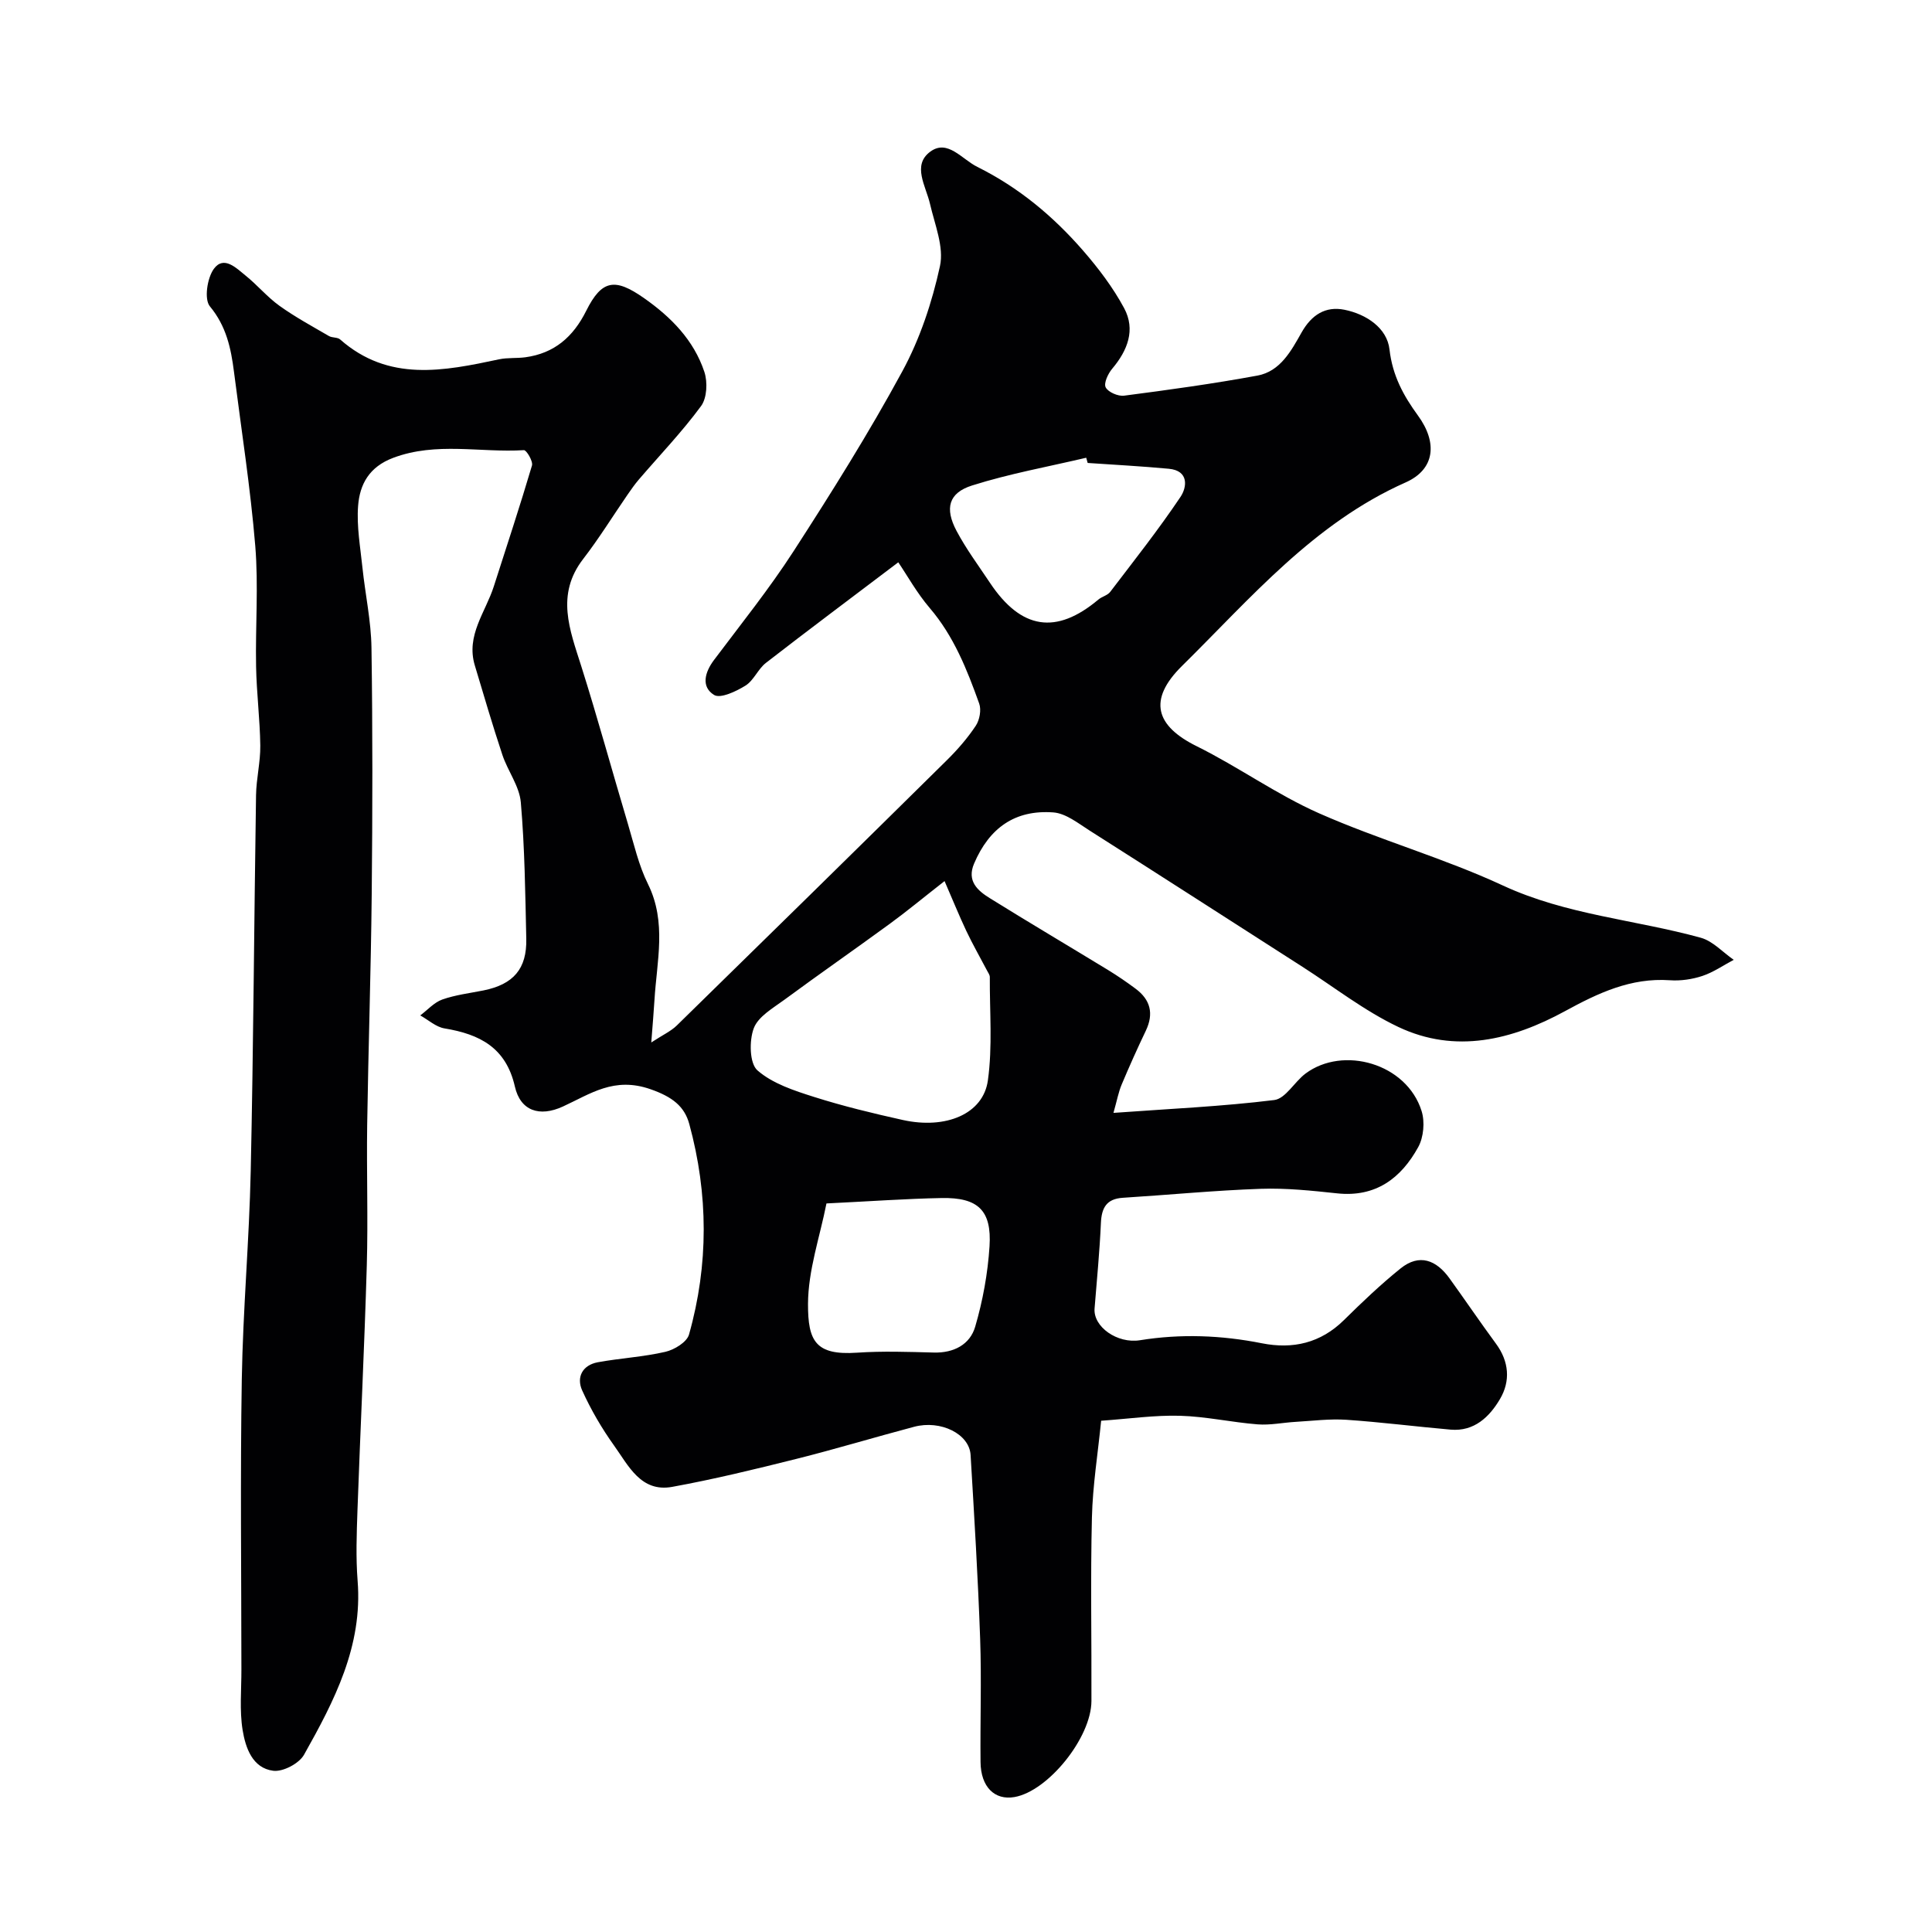 <svg enable-background="new 0 0 400 400" viewBox="0 0 400 400" xmlns="http://www.w3.org/2000/svg"><path d="m134.84 215.83c2.43-1.59 4.07-2.33 5.28-3.51 18.67-18.26 37.31-36.55 55.89-54.9 2.22-2.19 4.3-4.58 6.02-7.17.79-1.19 1.17-3.28.7-4.59-2.52-7.03-5.25-13.95-10.24-19.78-2.66-3.11-4.68-6.77-6.51-9.46-9.69 7.34-18.61 14-27.4 20.82-1.65 1.28-2.52 3.64-4.24 4.71-1.93 1.2-5.19 2.74-6.5 1.93-2.71-1.68-1.95-4.66-.01-7.24 5.59-7.44 11.44-14.73 16.48-22.53 7.87-12.18 15.6-24.5 22.51-37.24 3.65-6.72 6.16-14.29 7.79-21.78.86-3.96-1.08-8.61-2.06-12.87-.86-3.72-3.77-8.04.08-10.84 3.57-2.6 6.49 1.57 9.73 3.18 8.57 4.26 15.68 10.2 21.86 17.3 3.2 3.68 6.22 7.66 8.52 11.94 2.4 4.48.72 8.76-2.48 12.55-.86 1.02-1.78 3-1.34 3.85.52 1 2.57 1.88 3.81 1.72 9.23-1.2 18.46-2.47 27.61-4.16 4.74-.87 7.01-5.16 9.14-8.93 2.08-3.68 4.97-5.48 8.87-4.7 4.52.91 8.83 3.77 9.33 8.22.62 5.43 2.9 9.58 5.89 13.68 4.1 5.61 3.53 11.15-2.55 13.85-18.99 8.43-32.04 23.93-46.3 38-7.16 7.06-5.41 12.44 3.05 16.62 8.62 4.27 16.55 10 25.32 13.88 12.46 5.51 25.73 9.23 38.08 14.96 13.14 6.09 27.36 7.06 40.96 10.81 2.5.69 4.56 3.01 6.82 4.57-2.15 1.14-4.21 2.58-6.49 3.34-2.12.7-4.51 1.05-6.73.89-8.1-.56-14.87 2.66-21.74 6.41-10.92 5.95-22.64 8.87-34.48 3.26-7.01-3.32-13.27-8.24-19.86-12.46-14.69-9.41-29.35-18.86-44.07-28.21-2.37-1.51-4.92-3.56-7.51-3.75-7.93-.58-13.24 3.21-16.39 10.58-1.56 3.63.73 5.62 3.27 7.19 8.12 5.05 16.35 9.91 24.51 14.89 1.94 1.19 3.83 2.48 5.65 3.84 3.07 2.28 3.81 5.14 2.13 8.68-1.76 3.68-3.43 7.4-5.01 11.16-.66 1.57-.97 3.29-1.7 5.87 11.67-.85 22.53-1.33 33.29-2.66 2.34-.29 4.18-3.76 6.46-5.47 7.79-5.83 20.96-2.13 24.05 7.76.7 2.23.42 5.41-.7 7.45-3.55 6.45-8.8 10.44-16.8 9.58-5.24-.56-10.55-1.12-15.8-.94-9.53.33-19.04 1.26-28.57 1.86-3.38.22-4.39 2.08-4.53 5.23-.26 5.9-.84 11.79-1.31 17.68-.31 3.8 4.71 7.34 9.4 6.58 8.45-1.36 16.84-1.04 25.24.63 6.4 1.27 12.16-.03 17-4.81 3.76-3.71 7.6-7.37 11.71-10.68 3.9-3.14 7.4-1.74 10.12 2.03 3.24 4.49 6.35 9.08 9.63 13.54 2.73 3.7 3.03 7.75.84 11.46-2.16 3.67-5.32 6.77-10.23 6.34-7.2-.63-14.37-1.55-21.58-2.04-3.48-.23-7 .23-10.5.43-2.62.15-5.27.72-7.86.52-5.37-.42-10.71-1.63-16.08-1.78-5.23-.15-10.49.62-16.33 1.03-.67 6.75-1.75 13.38-1.91 20.04-.31 12.66-.05 25.33-.1 37.99-.03 7.59-8.97 18.66-15.93 19.88-4.12.72-6.98-2.11-7.03-7.24-.09-8.5.22-17.01-.08-25.49-.45-12.71-1.22-25.41-1.98-38.1-.26-4.35-6.19-7.29-11.69-5.83-8.16 2.16-16.24 4.61-24.43 6.66-8.5 2.13-17.04 4.21-25.66 5.78-6.49 1.18-9.05-4.4-12.03-8.55-2.55-3.56-4.79-7.41-6.6-11.4-1.25-2.76.05-5.26 3.23-5.85 4.64-.85 9.41-1.1 13.99-2.16 1.86-.43 4.44-2 4.89-3.57 4.09-14.47 4.01-29.11.06-43.59-1-3.67-3.51-5.63-8-7.2-7.57-2.66-12.44.95-18.18 3.58-4.82 2.21-8.78.91-9.93-4.14-1.84-8.08-7.29-10.84-14.57-12.04-1.77-.29-3.35-1.76-5.02-2.69 1.51-1.13 2.87-2.69 4.56-3.29 2.72-.96 5.66-1.31 8.52-1.88 6.2-1.25 9.01-4.46 8.87-10.7-.21-9.42-.32-18.87-1.13-28.24-.29-3.36-2.71-6.5-3.82-9.84-2.04-6.13-3.85-12.34-5.71-18.53-1.86-6.2 2.23-11 3.94-16.35 2.67-8.33 5.42-16.64 7.9-25.02.26-.87-1.14-3.21-1.67-3.18-9.01.56-18.12-1.77-27.06 1.59-4.98 1.87-6.93 5.48-7.27 9.96-.32 4.21.46 8.52.9 12.77.58 5.54 1.79 11.05 1.87 16.59.25 16.99.22 34 .05 50.99-.16 15.94-.7 31.87-.94 47.8-.14 9.7.2 19.41-.08 29.11-.49 16.9-1.33 33.78-1.93 50.68-.17 4.86-.35 9.76.03 14.6 1.08 13.52-4.83 24.86-11.1 36.02-1.02 1.81-4.35 3.56-6.36 3.31-4.33-.55-5.75-4.78-6.35-8.43-.66-4.09-.24-8.36-.25-12.55-.01-20.03-.25-40.06.08-60.09.24-14.38 1.54-28.73 1.85-43.11.56-25.93.7-51.86 1.1-77.79.05-3.43.92-6.86.88-10.28-.07-5.45-.77-10.9-.87-16.35-.16-8.33.51-16.71-.17-24.99-1-12.06-2.88-24.04-4.41-36.06-.62-4.88-1.59-9.45-4.99-13.55-1.21-1.46-.56-5.85.82-7.75 2.07-2.84 4.65-.16 6.58 1.39 2.44 1.96 4.49 4.45 7.02 6.26 3.24 2.32 6.78 4.24 10.23 6.25.68.4 1.76.22 2.31.7 10.06 8.87 21.46 6.56 32.93 4.12 1.76-.37 3.63-.18 5.43-.42 6-.82 9.9-4.21 12.6-9.62 3.23-6.47 5.97-6.83 11.94-2.65 5.64 3.95 10.33 8.72 12.52 15.29.7 2.11.55 5.42-.69 7.09-3.93 5.34-8.56 10.17-12.89 15.22-.84.98-1.59 2.06-2.33 3.13-3.06 4.44-5.89 9.04-9.18 13.3-5.71 7.4-2.78 14.66-.4 22.18 3.42 10.82 6.41 21.78 9.66 32.66 1.25 4.2 2.23 8.58 4.16 12.47 3.91 7.92 1.82 15.97 1.34 24.01-.15 2.52-.38 5.07-.66 8.78zm60.72-33.41c-4.47 3.49-7.85 6.3-11.39 8.88-7.21 5.27-14.54 10.36-21.73 15.66-2.37 1.74-5.46 3.49-6.38 5.93-.97 2.57-.89 7.27.76 8.72 3.13 2.74 7.6 4.19 11.73 5.5 6.02 1.91 12.19 3.4 18.36 4.77 8.94 1.98 16.66-1.25 17.62-8.19.98-7.02.36-14.26.4-21.4 0-.44-.33-.89-.56-1.32-1.44-2.75-2.99-5.45-4.32-8.26-1.53-3.25-2.88-6.6-4.49-10.29zm29.63-86.57c-.1-.36-.2-.72-.3-1.08-7.89 1.86-15.91 3.3-23.62 5.74-4.89 1.54-5.71 4.74-3.22 9.42 1.98 3.73 4.53 7.16 6.88 10.69 6.47 9.74 13.75 10.85 22.48 3.51.74-.62 1.89-.86 2.44-1.58 4.94-6.48 10.01-12.9 14.55-19.66 1.36-2.02 1.8-5.46-2.43-5.84-5.58-.52-11.18-.82-16.78-1.2zm-54.08 153.31c-1.36 6.9-3.8 13.85-3.82 20.81-.02 7.67 1.55 10.67 10.13 10.09 5.29-.36 10.63-.17 15.93-.03 4.13.11 7.47-1.66 8.55-5.34 1.58-5.39 2.61-11.05 2.97-16.65.48-7.44-2.38-10.14-9.9-10-7.4.14-14.8.68-23.86 1.12z" fill="#010103"/></svg>
